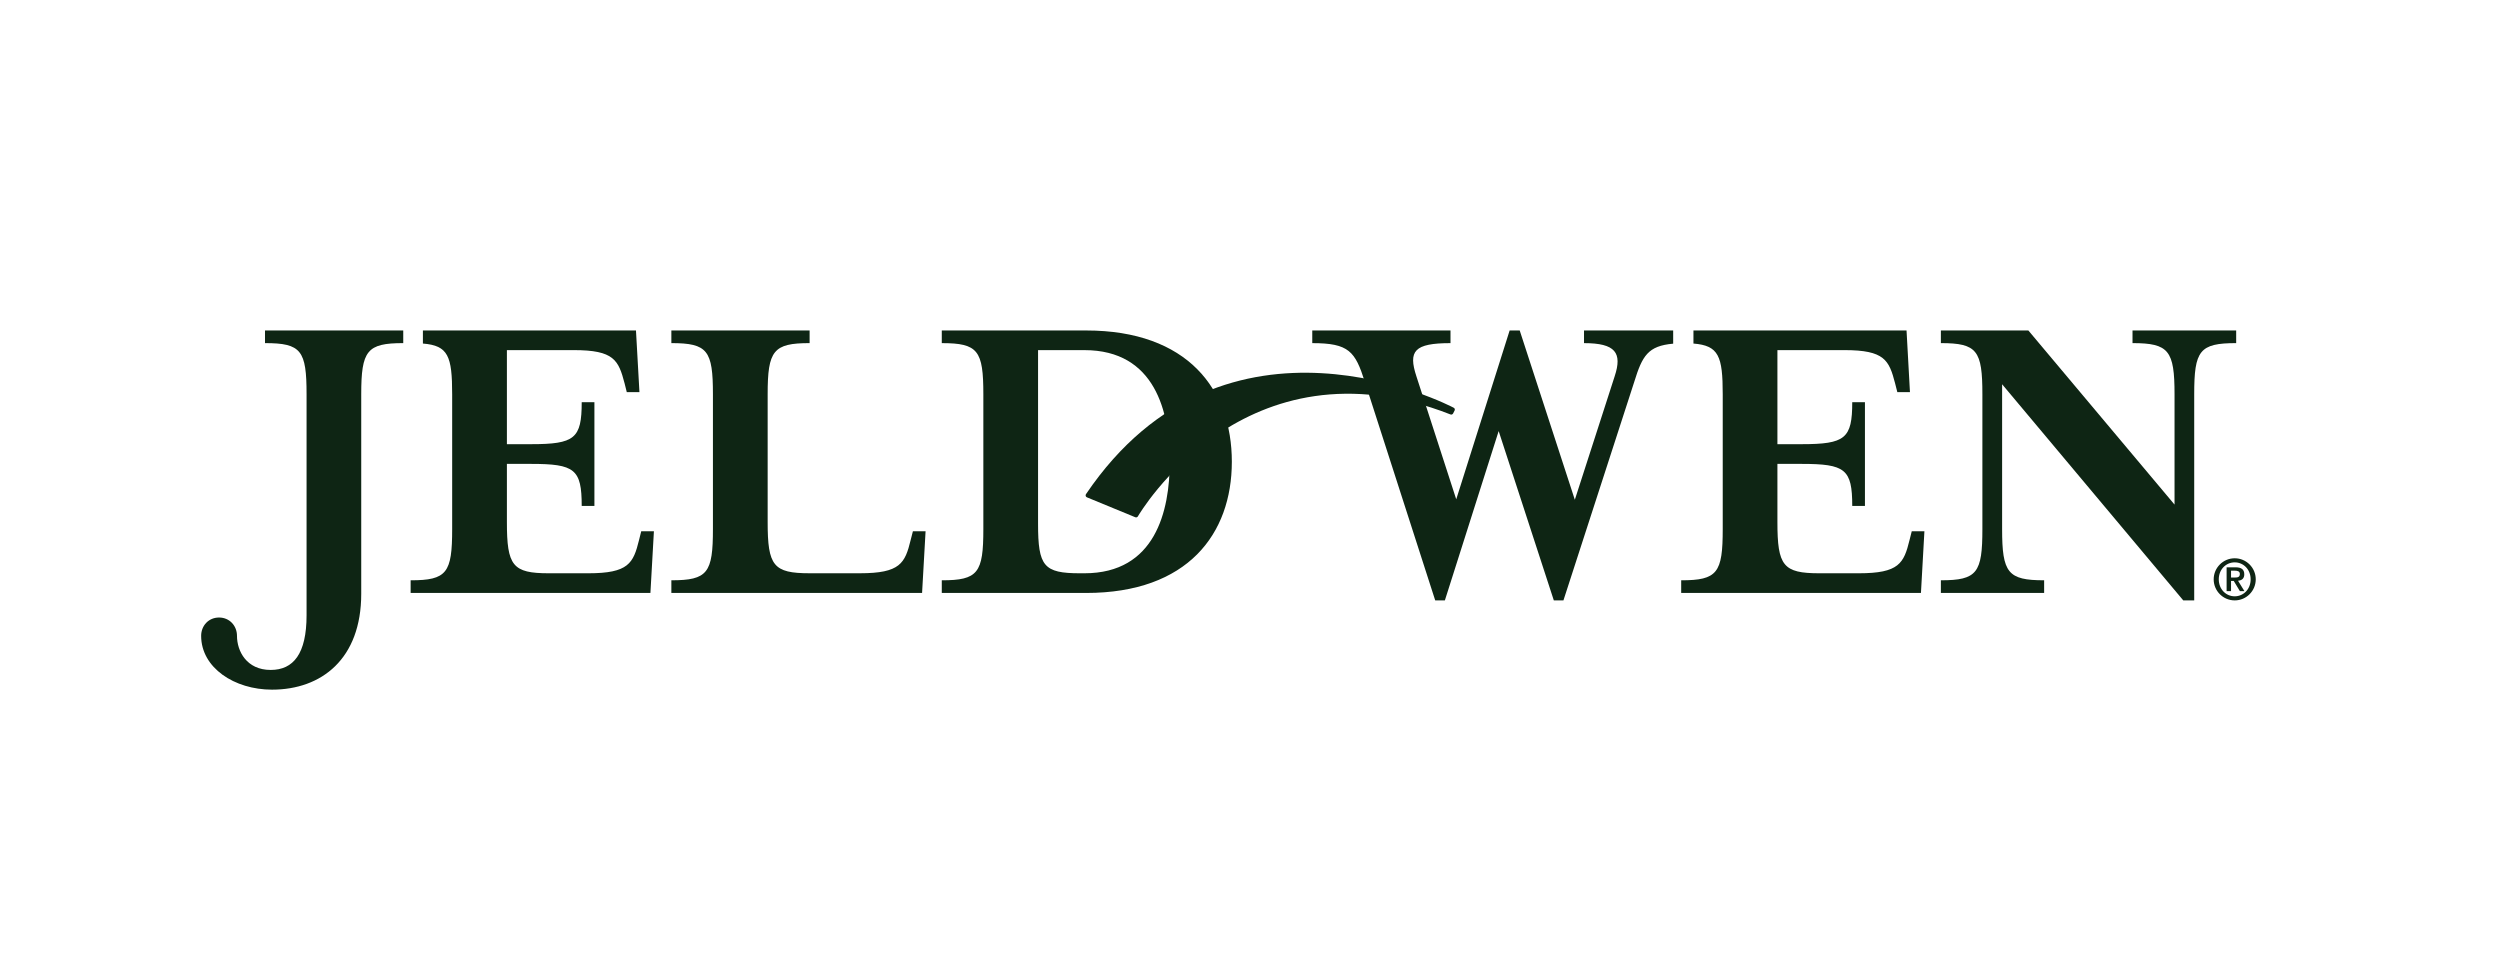 <?xml version="1.0" encoding="UTF-8"?>
<svg width="174px" height="67px" viewBox="0 0 174 67" version="1.1" xmlns="http://www.w3.org/2000/svg" xmlns:xlink="http://www.w3.org/1999/xlink">
    <title>Jeld-Wen</title>
    <defs>
        <path d="M0,0 L174,0 L174,67 L0,67 L0,0 Z" id="path-1"></path>
    </defs>
    <g id="Jeld-Wen" stroke="none" fill="none" xlink:href="#path-1" fill-rule="evenodd">
        <use xlink:href="#path-1"></use>
        <g stroke-width="1">
            <rect id="area" x="0" y="0" width="174" height="67"></rect>
            <g id="Group" transform="translate(14, 23)" fill="#0E2514" fill-rule="nonzero">
                <g transform="translate(71.5, 12.5) scale(-1, 1) rotate(-180) translate(-71.5, -12.5)" id="Clipped">
                    <g transform="translate(-0, 0)">
                        <g id="Group" transform="translate(0, 0)">
                            <g transform="translate(61.558, 11.989)" id="Path">
                                <path d="M0.025,1.616 C0.001,1.579 -0.007,1.535 0.006,1.491 C0.016,1.45 0.05,1.415 0.089,1.398 L3.457,0.011 C3.525,-0.018 3.604,0.011 3.639,0.072 C3.715,0.197 11.063,12.78 25.395,7.166 C25.461,7.136 25.545,7.168 25.579,7.236 L25.684,7.442 C25.717,7.512 25.692,7.597 25.618,7.633 C25.461,7.72 9.733,15.966 0.025,1.616"></path>
                            </g>
                            <g transform="translate(-0, 0)" id="Path">
                                <path d="M7.337,5.177 L7.337,20.556 C7.337,23.602 6.972,24.119 4.444,24.119 L4.444,25 L14.066,25 L14.066,24.119 C11.539,24.119 11.142,23.602 11.142,20.556 L11.142,6.669 C11.142,2.134 8.374,0 4.93,0 C2.315,0 0,1.524 0,3.745 C0,4.446 0.513,5.021 1.246,5.021 C1.976,5.021 2.494,4.446 2.494,3.745 C2.494,2.679 3.166,1.372 4.838,1.372 C6.424,1.372 7.337,2.497 7.337,5.177"></path>
                            </g>
                            <g transform="translate(32.727, 6.732)" id="Path">
                                <path d="M0,17.387 L0,18.268 L9.622,18.268 L9.622,17.387 C7.095,17.387 6.702,16.87 6.702,13.825 L6.702,4.932 C6.702,1.889 7.095,1.369 9.622,1.369 L13.125,1.369 C15.927,1.369 16.263,2.068 16.655,3.682 L16.811,4.292 L17.693,4.292 L17.45,0 L0,0 L0,0.88 C2.528,0.88 2.893,1.397 2.893,4.444 L2.893,13.825 C2.893,16.87 2.528,17.387 0,17.387"></path>
                            </g>
                            <g transform="translate(51.548, 6.73)" id="Shape">
                                <path d="M0,0.881 C2.527,0.881 2.893,1.398 2.893,4.445 L2.893,13.826 C2.893,16.871 2.527,17.388 0,17.388 L0,18.269 L10.047,18.269 C17.116,18.269 20.188,14.159 20.188,9.136 C20.188,4.109 17.116,0 10.047,0 L0,0 L0,0.881 Z M6.701,4.813 C6.701,1.856 7.093,1.37 9.621,1.37 L9.928,1.37 C14.86,1.37 15.867,5.696 15.867,9.136 C15.867,12.578 14.86,16.901 9.928,16.901 L6.701,16.901 L6.701,4.813 Z"></path>
                            </g>
                            <g transform="translate(121.085, 6.213)" id="Path">
                                <path d="M16.263,14.343 C16.263,17.388 15.863,17.906 13.338,17.906 L13.338,18.786 L20.553,18.786 L20.553,17.906 C17.997,17.906 17.632,17.388 17.632,14.343 L17.632,0 L16.87,0 L4.262,15.043 L4.262,4.963 C4.262,1.916 4.658,1.399 7.187,1.399 L7.187,0.518 L0,0.518 L0,1.399 C2.525,1.399 2.889,1.916 2.889,4.963 L2.889,14.343 C2.889,17.388 2.525,17.906 0,17.906 L0,18.786 L6.089,18.786 L16.263,6.668 L16.263,14.343 Z"></path>
                            </g>
                            <g transform="translate(77.334, 6.212)" id="Path">
                                <path d="M18.913,18.787 L18.913,17.906 C21.106,17.906 21.589,17.235 21.045,15.592 L18.274,7.005 L14.438,18.787 L13.737,18.787 L10.02,7.036 L7.249,15.592 C6.667,17.36 7.095,17.906 9.621,17.906 L9.621,18.787 L0,18.787 L0,17.906 C2.557,17.906 2.984,17.329 3.654,15.227 L8.557,0 L9.229,0 L12.973,11.785 L16.812,0 L17.481,0 L22.415,15.227 C22.969,17.019 23.363,17.715 25.119,17.869 L25.119,18.787 L18.913,18.787 Z"></path>
                            </g>
                            <g transform="translate(103.011, 6.73)" id="Path">
                                <path d="M16.047,4.293 L15.893,3.683 C15.497,2.069 15.165,1.37 12.364,1.37 L9.62,1.37 C7.091,1.37 6.697,1.889 6.697,4.934 L6.697,8.983 L8.375,8.983 C11.421,8.983 11.905,8.619 11.905,6.058 L12.789,6.058 L12.789,13.277 L11.905,13.277 C11.905,10.748 11.421,10.355 8.375,10.355 L6.697,10.355 L6.697,16.902 L11.359,16.902 C14.16,16.902 14.467,16.203 14.889,14.586 L15.043,13.977 L15.922,13.977 L15.684,18.269 L0.853,18.269 L0.853,17.359 C2.611,17.218 2.891,16.489 2.891,13.825 L2.891,4.446 C2.891,1.398 2.525,0.881 0,0.881 L0,0 L16.687,0 L16.928,4.293 L16.047,4.293 Z"></path>
                            </g>
                            <g transform="translate(14.58, 6.73)" id="Path">
                                <path d="M16.049,4.293 L15.897,3.683 C15.5,2.069 15.167,1.37 12.366,1.37 L9.621,1.37 C7.093,1.37 6.7,1.889 6.7,4.934 L6.7,8.983 L8.377,8.983 C11.422,8.983 11.907,8.619 11.907,6.058 L12.791,6.058 L12.791,13.277 L11.907,13.277 C11.907,10.748 11.422,10.355 8.377,10.355 L6.7,10.355 L6.7,16.902 L11.359,16.902 C14.162,16.902 14.467,16.203 14.892,14.586 L15.044,13.977 L15.925,13.977 L15.684,18.269 L0.854,18.269 L0.854,17.359 C2.614,17.218 2.891,16.489 2.891,13.825 L2.891,4.446 C2.891,1.398 2.528,0.881 0,0.881 L0,0 L16.689,0 L16.932,4.293 L16.049,4.293 Z"></path>
                            </g>
                            <g transform="translate(140.072, 6.212)" id="Shape">
                                <path d="M0,1.467 C0,2.274 0.657,2.932 1.464,2.932 C2.272,2.932 2.928,2.274 2.928,1.467 C2.928,0.658 2.272,0 1.464,0 C0.657,0 0,0.658 0,1.467 M2.573,1.467 C2.573,2.152 2.076,2.648 1.464,2.648 C0.851,2.648 0.355,2.152 0.355,1.467 C0.355,0.78 0.851,0.285 1.464,0.285 C2.076,0.285 2.573,0.78 2.573,1.467 M0.9,2.303 L1.518,2.303 C1.916,2.303 2.13,2.165 2.13,1.816 C2.13,1.532 1.969,1.393 1.695,1.368 L2.142,0.643 L1.825,0.643 L1.395,1.357 L1.208,1.357 L1.208,0.643 L0.9,0.643 L0.9,2.303 Z M1.208,1.592 L1.48,1.592 C1.664,1.592 1.821,1.616 1.821,1.84 C1.821,2.036 1.644,2.068 1.484,2.068 L1.208,2.068 L1.208,1.592 Z"></path>
                            </g>
                        </g>
                    </g>
                </g>
            </g>
        </g>
    </g>
</svg>